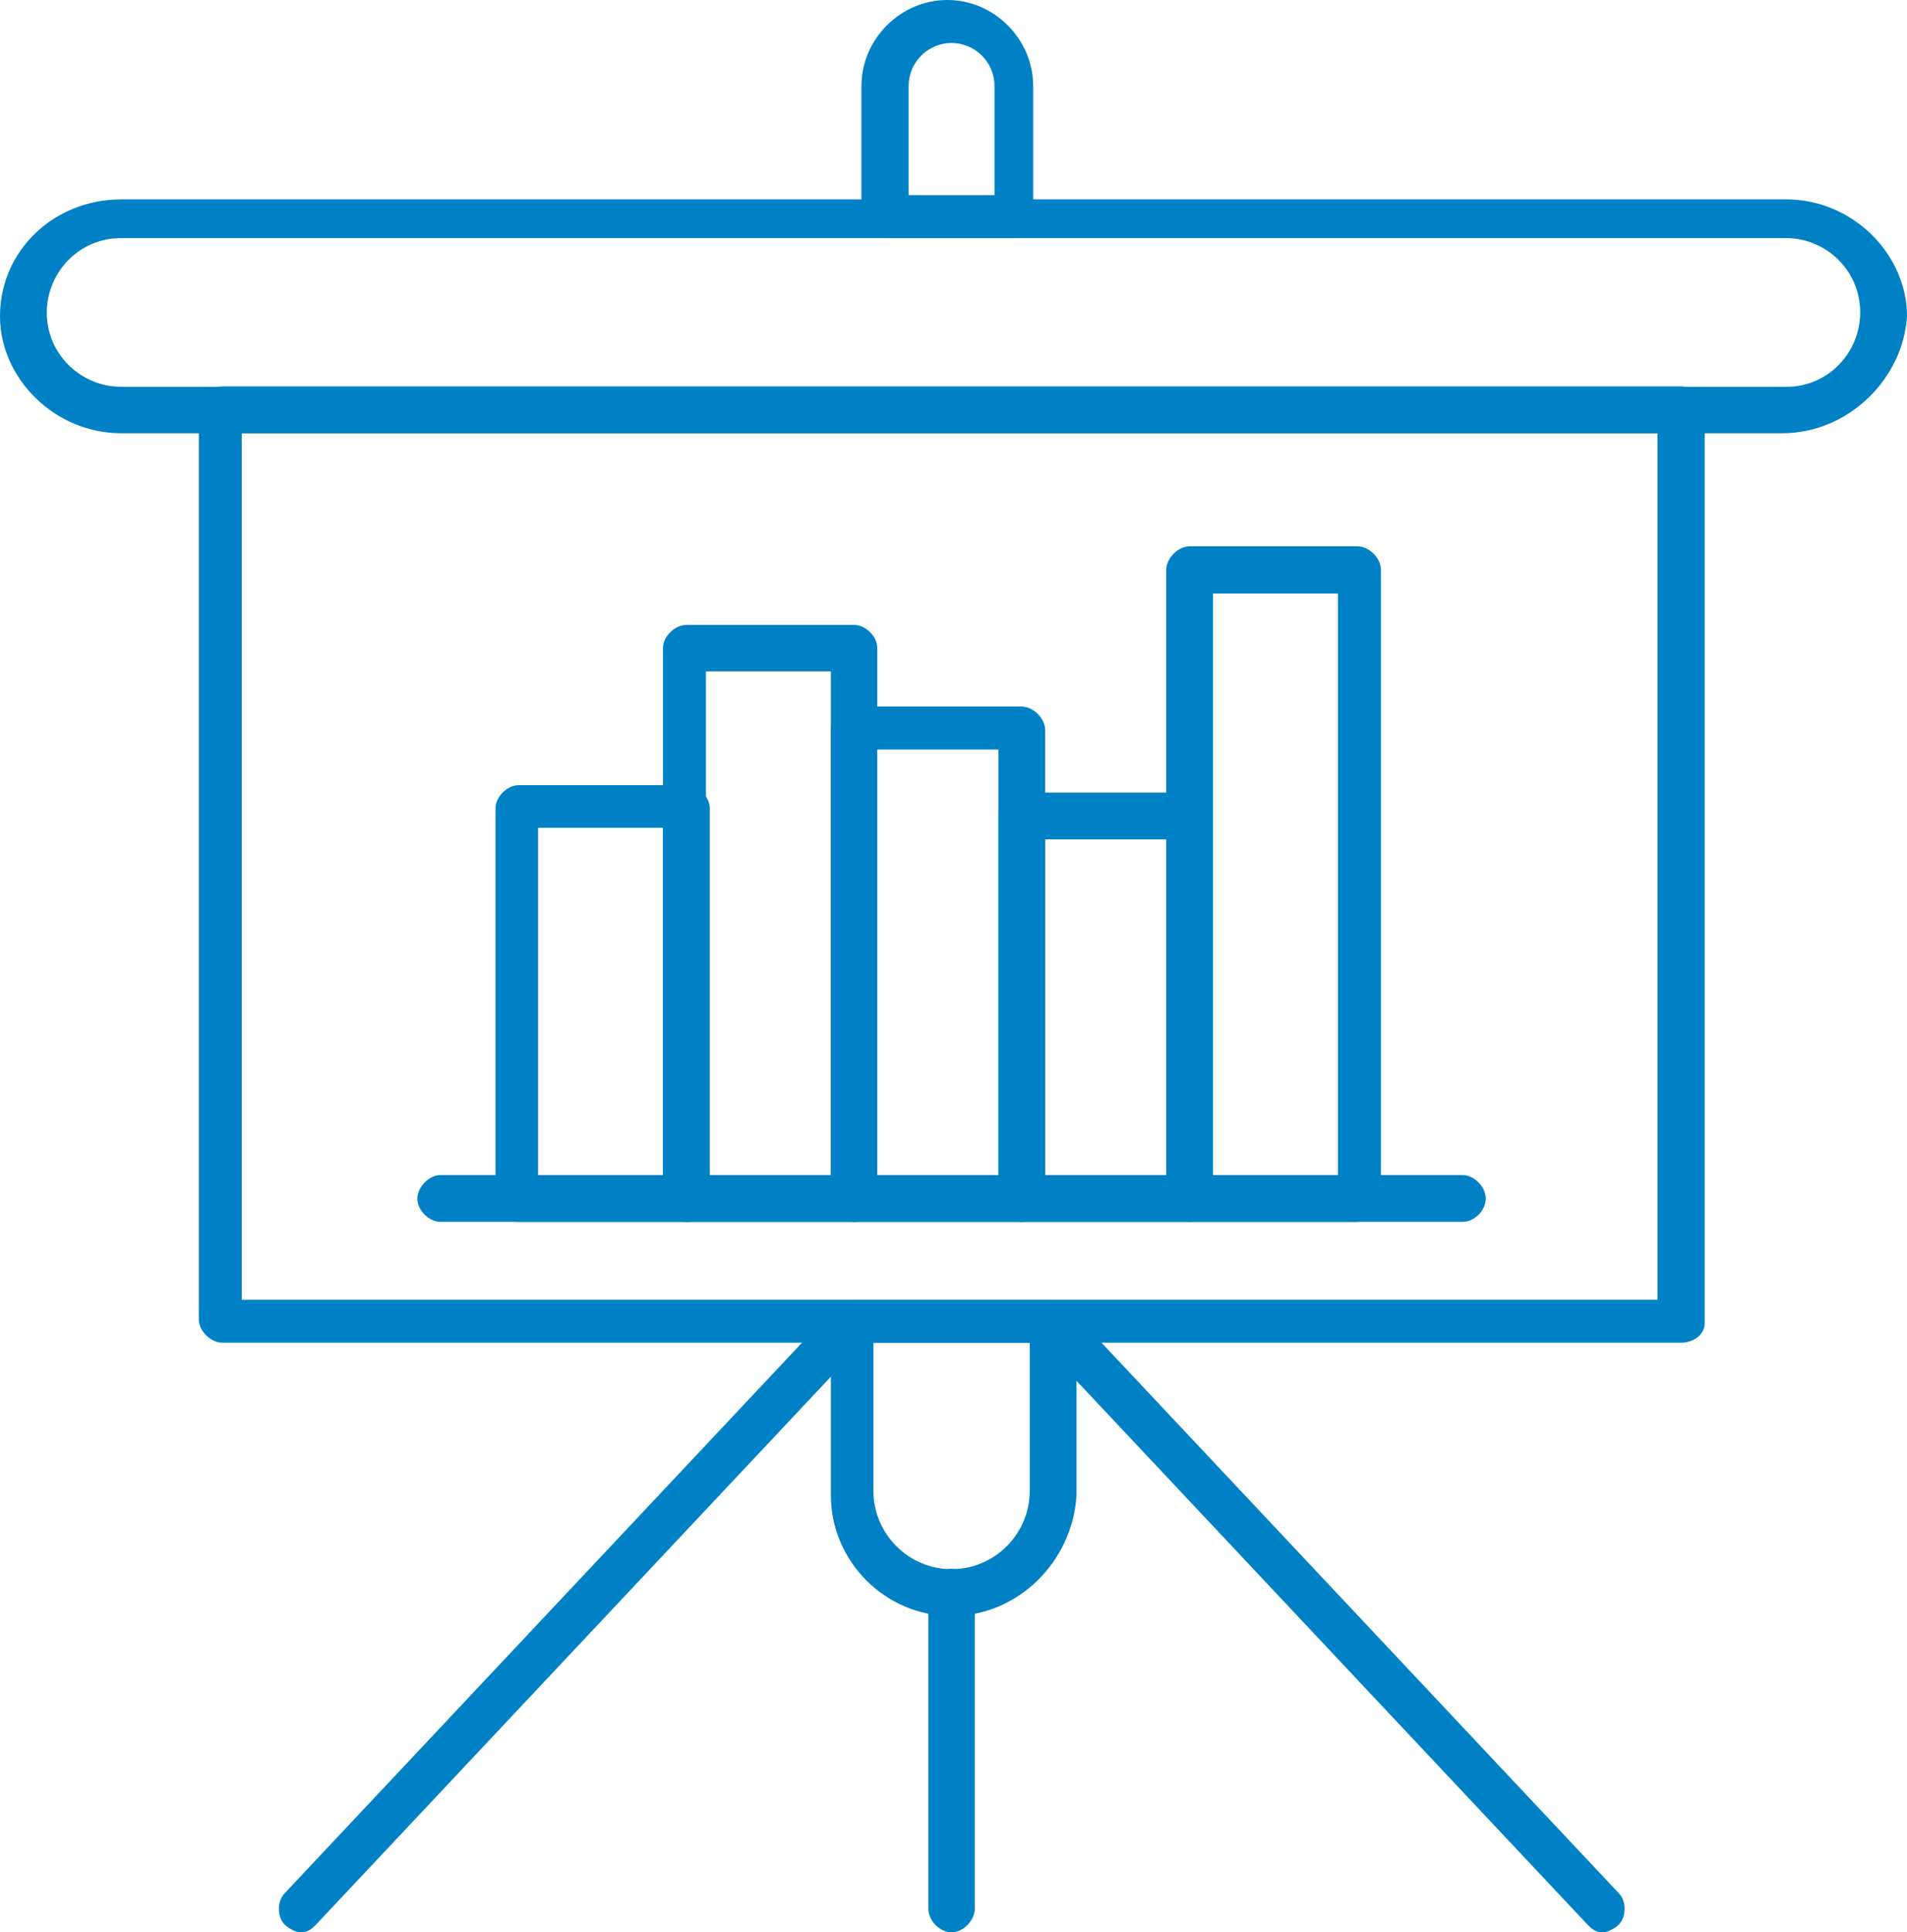 <svg width="77" height="78" viewBox="0 0 77 78" fill="none" xmlns="http://www.w3.org/2000/svg">
<g clip-path="url(#clip0_787_13631)">
<path d="M67.863 54.198H8.981C8.512 54.198 8.028 53.73 8.028 53.261V16.55C8.028 16.081 8.496 15.597 8.981 15.597H67.879C68.347 15.597 68.831 16.066 68.831 16.55V53.417C68.831 53.886 68.363 54.198 67.879 54.198H67.863ZM9.761 52.464H66.926V17.488H9.761V52.464Z" fill="#0081C6"/>
<path d="M71.971 17.488H4.889C2.218 17.488 0 15.284 0 12.768C0 10.096 2.202 8.048 4.889 8.048H72.127C74.798 8.048 77 10.252 77 12.768C76.844 15.284 74.642 17.488 71.955 17.488H71.971ZM4.889 9.611C3.155 9.611 1.89 11.033 1.89 12.612C1.89 14.347 3.311 15.613 4.889 15.613H72.127C73.861 15.613 75.11 14.19 75.11 12.612C75.11 10.877 73.689 9.611 72.127 9.611H4.889Z" fill="#0081C6"/>
<path d="M38.422 65.232C35.751 65.232 33.549 63.028 33.549 60.356V53.417C33.549 52.948 34.017 52.479 34.486 52.479H42.514C42.983 52.479 43.467 52.948 43.467 53.417V60.356C43.31 63.028 41.108 65.232 38.422 65.232ZM35.267 54.198V60.184C35.267 61.919 36.688 63.341 38.422 63.341C40.156 63.341 41.577 61.919 41.577 60.184V54.198H35.282H35.267Z" fill="#0081C6"/>
<path d="M54.806 49.322H48.043C47.575 49.322 47.09 48.853 47.09 48.385V23.005C47.09 22.536 47.559 22.051 48.043 22.051H54.806C55.275 22.051 55.759 22.52 55.759 23.005V48.369C55.759 48.994 55.29 49.307 54.806 49.307V49.322ZM48.98 47.588H54.025V23.958H48.98V47.588Z" fill="#0081C6"/>
<path d="M48.027 49.322H41.249C40.78 49.322 40.312 48.853 40.312 48.385V32.944C40.312 32.475 40.78 31.991 41.249 31.991H48.027C48.496 31.991 48.964 32.46 48.964 32.944V48.385C48.964 49.01 48.496 49.322 48.027 49.322ZM42.201 47.588H47.246V33.882H42.201V47.588Z" fill="#0081C6"/>
<path d="M41.249 49.322H34.486C34.017 49.322 33.549 48.854 33.549 48.385V29.475C33.549 29.006 34.017 28.521 34.486 28.521H41.249C41.717 28.521 42.202 28.99 42.202 29.475V48.541C42.045 49.01 41.733 49.322 41.249 49.322ZM35.267 47.588H40.312V30.256H35.267V47.588Z" fill="#0081C6"/>
<path d="M34.486 49.322H27.723C27.255 49.322 26.77 48.853 26.77 48.385V26.161C26.77 25.693 27.239 25.224 27.723 25.224H34.486C34.955 25.224 35.423 25.693 35.423 26.161V48.385C35.267 49.01 34.955 49.322 34.486 49.322ZM28.504 47.588H33.549V27.099H28.504V47.588Z" fill="#0081C6"/>
<path d="M27.723 49.322H20.944C20.476 49.322 20.007 48.853 20.007 48.385V32.632C20.007 32.163 20.476 31.694 20.944 31.694H27.723C28.192 31.694 28.66 32.163 28.66 32.632V48.541C28.504 49.01 28.192 49.322 27.723 49.322ZM21.725 47.588H26.77V33.413H21.725V47.588Z" fill="#0081C6"/>
<path d="M59.054 49.322H17.79C17.321 49.322 16.852 48.854 16.852 48.385C16.852 47.916 17.321 47.431 17.79 47.431H59.054C59.523 47.431 59.991 47.9 59.991 48.385C59.991 48.869 59.523 49.322 59.054 49.322Z" fill="#0081C6"/>
<path d="M12.12 78C11.964 78 11.652 77.844 11.495 77.687C11.183 77.375 11.183 76.734 11.495 76.421L33.705 52.792C34.018 52.479 34.642 52.479 34.97 52.792C35.283 53.104 35.283 53.745 34.97 54.058L12.761 77.687C12.604 77.844 12.448 78 12.136 78H12.12Z" fill="#0081C6"/>
<path d="M64.724 78C64.411 78 64.255 77.844 64.099 77.687L41.889 54.058C41.577 53.745 41.577 53.12 41.889 52.792C42.201 52.479 42.842 52.479 43.154 52.792L65.364 76.421C65.676 76.734 65.676 77.359 65.364 77.687C65.208 77.844 64.895 78 64.739 78H64.724Z" fill="#0081C6"/>
<path d="M38.422 78C37.953 78 37.485 77.531 37.485 77.047V64.278C37.485 63.81 37.953 63.325 38.422 63.325C38.891 63.325 39.359 63.794 39.359 64.278V77.047C39.359 77.516 38.891 78 38.422 78Z" fill="#0081C6"/>
<path d="M41.093 9.611H35.736C35.267 9.611 34.783 9.142 34.783 8.674V3.469C34.783 1.578 36.36 0 38.25 0C40.14 0 41.717 1.578 41.717 3.469V8.83C41.874 9.142 41.561 9.611 41.093 9.611ZM36.688 7.877H40.156V3.469C40.156 2.516 39.375 1.735 38.422 1.735C37.469 1.735 36.688 2.516 36.688 3.469V7.877Z" fill="#0081C6"/>
</g>
<defs>
<clipPath id="clip0_787_13631">
<rect width="77" height="78" fill="white"/>
</clipPath>
</defs>
</svg>
